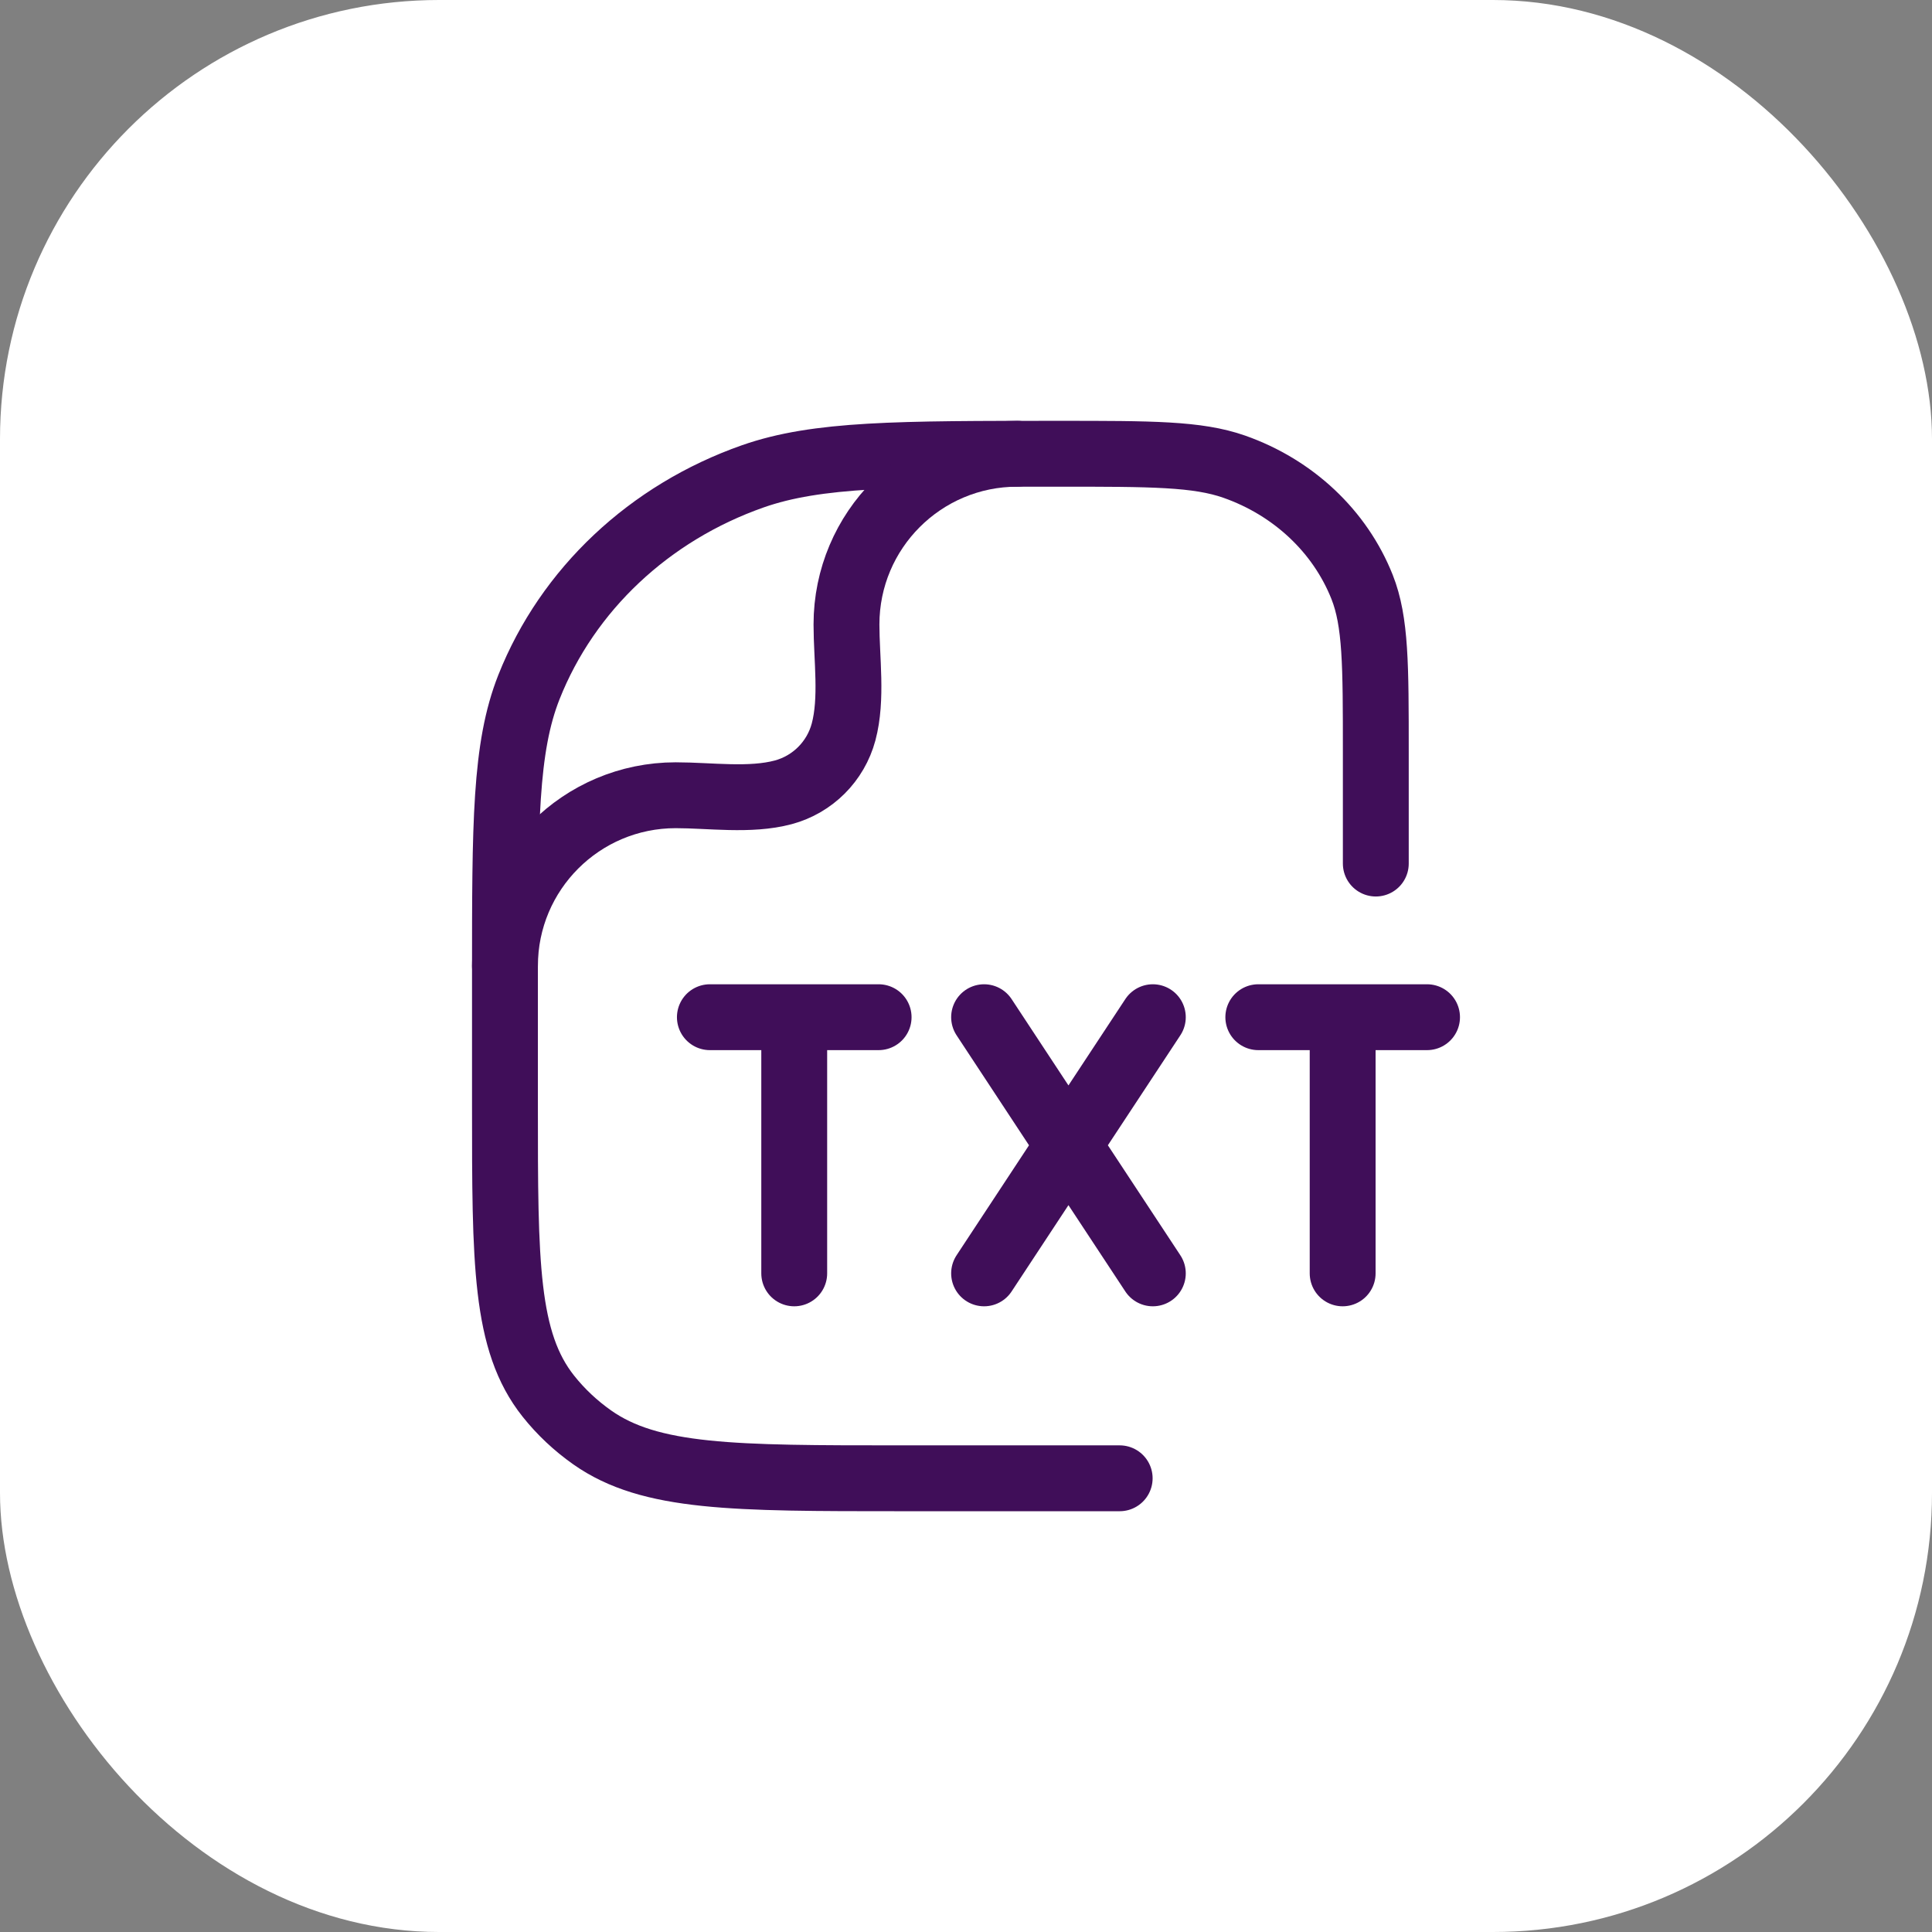 <svg width="44" height="44" viewBox="0 0 44 44" fill="none" xmlns="http://www.w3.org/2000/svg">
<rect x="0" y="0" width="44" height="44" fill="#808080" stroke="none"/>
<rect width="44" height="44" rx="10" fill="white"/>
<path d="M22.412 23.166L24.333 26.083M24.333 26.083L26.255 29M24.333 26.083L26.255 23.166M24.333 26.083L22.412 29M28.657 23.166H30.578M30.578 23.166H32.5M30.578 23.166V29M16.167 23.166H18.088M18.088 23.166H20.01M18.088 23.166V29" stroke="#400E59" stroke-width="1.5" stroke-miterlimit="10" stroke-linecap="round" stroke-linejoin="round"/>
<path d="M25.5 33.667H20.515C16.71 33.667 14.808 33.667 13.487 32.736C13.108 32.469 12.772 32.153 12.489 31.797C11.5 30.553 11.5 28.763 11.5 25.182V22.212C11.5 18.755 11.5 17.027 12.047 15.646C12.927 13.427 14.787 11.676 17.145 10.848C18.612 10.334 20.448 10.334 24.121 10.334C26.22 10.334 27.27 10.334 28.108 10.628C29.455 11.101 30.518 12.101 31.021 13.369C31.333 14.158 31.333 15.146 31.333 17.121V19.667" stroke="#400E59" stroke-width="1.5" stroke-miterlimit="10" stroke-linecap="round" stroke-linejoin="round"/>
<path d="M11.5 22C11.5 19.852 13.241 18.111 15.389 18.111C16.166 18.111 17.081 18.247 17.837 18.045C18.508 17.865 19.032 17.341 19.212 16.67C19.414 15.915 19.278 14.999 19.278 14.222C19.278 12.075 21.019 10.334 23.167 10.334" stroke="#400E59" stroke-width="1.5" stroke-miterlimit="10" stroke-linecap="round" stroke-linejoin="round"/>
</svg>
